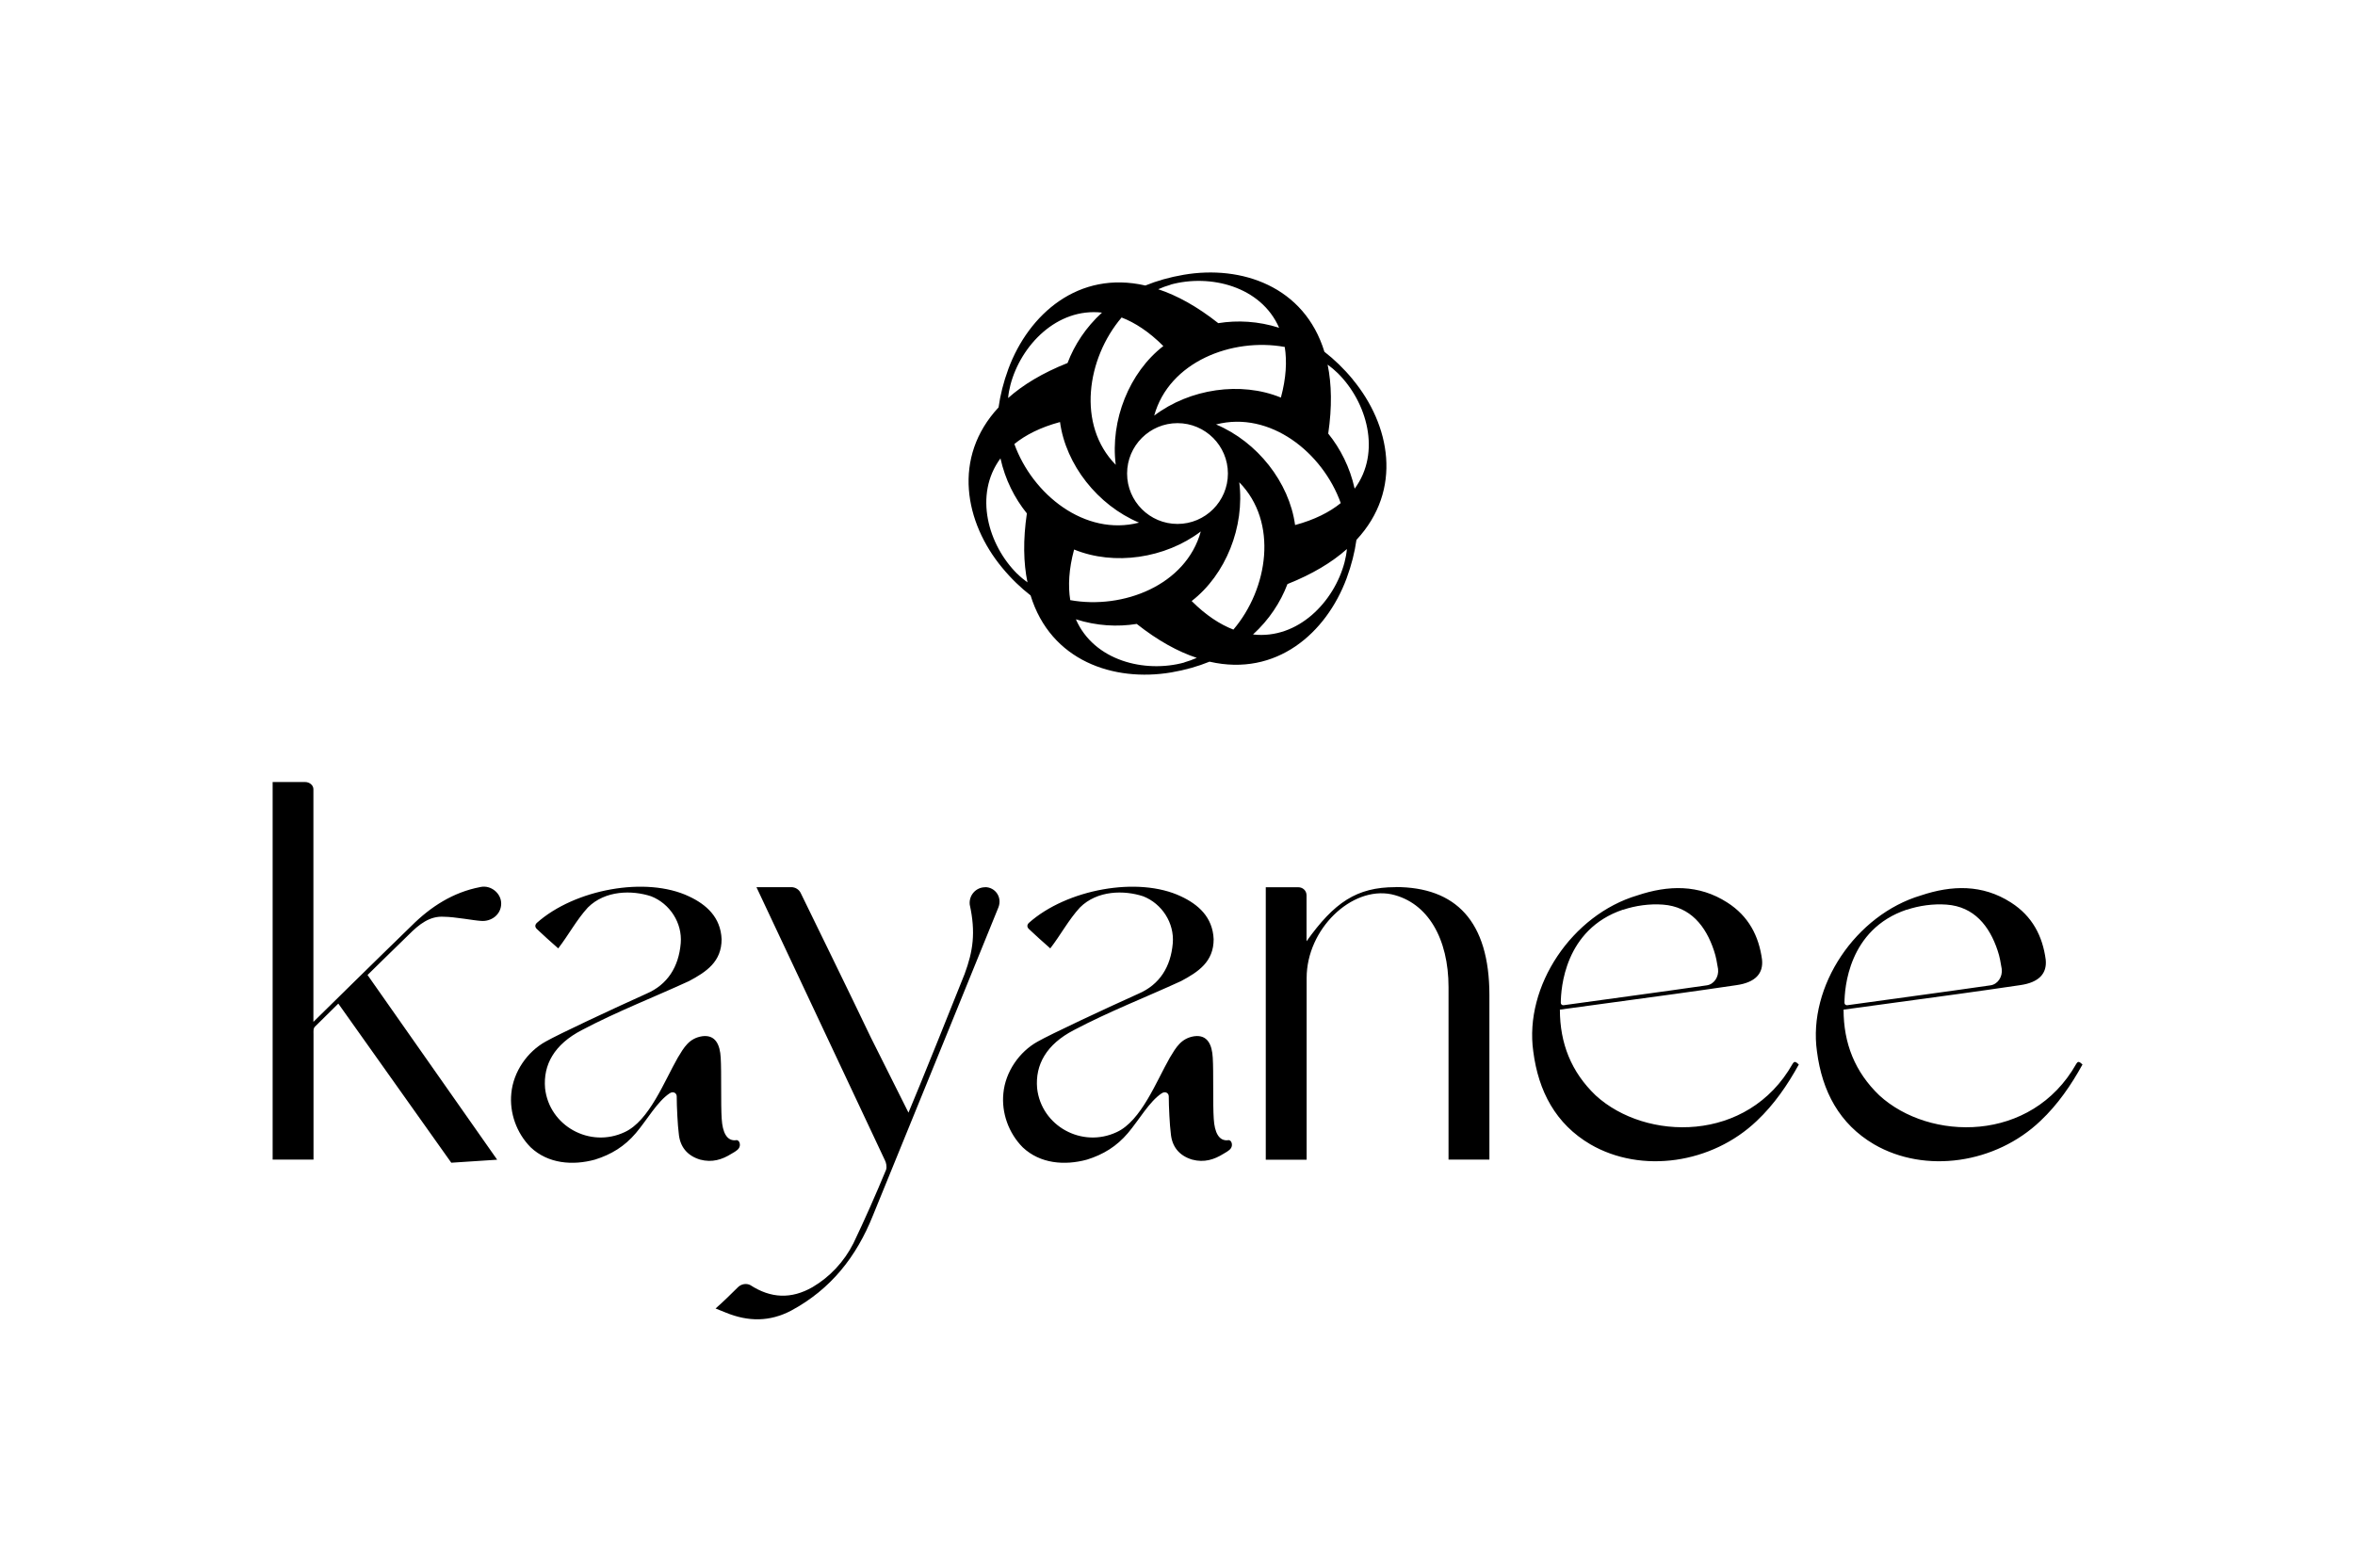 <?xml version="1.0" encoding="UTF-8"?>
<svg id="Layer_1" data-name="Layer 1" xmlns="http://www.w3.org/2000/svg" xmlns:xlink="http://www.w3.org/1999/xlink" viewBox="0 0 234.52 156.22">
  <defs>
    <style>
      .cls-1 {
        clip-path: url(#clippath);
      }

      .cls-2 {
        fill: none;
      }

      .cls-2, .cls-3 {
        stroke-width: 0px;
      }

      .cls-4 {
        clip-path: url(#clippath-1);
      }
    </style>
    <clipPath id="clippath">
      <rect class="cls-2" width="234.52" height="156.22"/>
    </clipPath>
    <clipPath id="clippath-1">
      <rect class="cls-2" width="234.52" height="156.22"/>
    </clipPath>
  </defs>
  <g class="cls-1">
    <g class="cls-4">
      <path class="cls-3" d="M98.1,88.37c1.02,0,1.73,1.02,1.32,2.03,0,0-8.34,20.53-12.5,30.7-1.63,4.07-4.17,7.32-8.13,9.45-2.13,1.12-4.27,1.12-6.51.2l-1.02-.41c.81-.71,1.52-1.42,2.24-2.13.31-.3.81-.41,1.22-.2,2.03,1.32,4.07,1.42,6.2.2,1.73-1.02,3.15-2.54,4.07-4.37,1.12-2.34,2.24-4.88,3.25-7.32.1-.3,0-.71-.1-.91-4.07-8.64-12.53-26.64-12.81-27.24h3.47c.4,0,.77.23.94.59,1.08,2.22,4.98,10.18,6.97,14.36,1.22,2.44,3.76,7.51,3.76,7.51,0,0,1.24-2.91,5.59-13.81.84-2.27,1.12-4.13.51-6.91-.1-.92.61-1.73,1.53-1.73M47.78,88.37c-2.64.51-4.88,1.93-6.81,3.86-3.05,2.95-9.76,9.56-9.76,9.56v-23.18c0-.41-.41-.71-.81-.71h-3.25v37.61h4.07v-12.5c0-.3-.04-.57.16-.76.87-.86,2.31-2.28,2.31-2.28l11.25,15.85,4.57-.3-12.91-18.4s2.93-2.88,4.12-4.03c1.02-1.02,2.08-1.87,3.5-1.77,1.02,0,3.02.38,3.66.41,1.02.1,2.03-.61,2.03-1.73,0-1.02-1.02-1.85-2.03-1.65l-.1.02ZM73.29,113.58c-.91.1-1.34-.78-1.42-2.13-.1-1.42-.01-4.68-.1-6.1-.07-1.27-.51-2.3-1.83-2.13-1.32.2-1.83,1.12-2.44,2.13-1.34,2.34-2.85,6.3-5.29,7.42-3.46,1.63-7.52-.61-7.93-4.37-.2-2.34.92-4.37,3.66-5.79,3.46-1.83,7.12-3.25,10.67-4.88,1.73-.92,3.25-1.93,3.25-4.17-.09-2.21-1.54-3.47-3.25-4.27-4.27-2.03-11.39-.71-15.15,2.64-.2.2-.2.41,0,.61.72.68,1.29,1.19,2.13,1.93,1.02-1.32,1.83-2.85,2.95-4.07,1.73-1.73,4.42-1.74,6.3-1.12,1.87.73,3.12,2.66,2.95,4.68-.2,2.34-1.3,4.12-3.43,5.03-3.42,1.54-8.74,4.03-10.02,4.76-1.83,1.01-3.22,3.01-3.42,5.15-.2,1.93.51,3.96,1.93,5.39,1.73,1.63,4.17,1.83,6.4,1.22,1.63-.51,2.95-1.32,4.07-2.64,1.12-1.32,2.13-3.14,3.36-3.96.39-.26.71,0,.71.3,0,1.02.1,2.95.2,3.66.1,1.32.81,2.24,2.13,2.64,1.2.32,2.19,0,3.12-.58.55-.31.77-.48.83-.78.05-.28-.09-.63-.4-.58M161.63,90.61c-5.84,1.96-6.19,7.88-6.2,9.28,0,.15.13.26.28.24,5.9-.82,9.48-1.29,14.26-1.98.71-.1,1.22-.83,1.12-1.64-.1-.61-.2-1.22-.41-1.83-.81-2.44-2.34-4.37-5.08-4.57-1.32-.1-2.74.1-3.96.51M179.13,106.04c-1.12,2.03-2.45,3.98-4.18,5.61-4.47,4.27-11.49,5.29-16.57,2.34-3.46-2.03-5.18-5.29-5.69-9.25-.92-6.51,3.86-13.62,10.37-15.55,3.05-1.02,6.1-1.12,8.95.71,2.13,1.36,3.15,3.35,3.46,5.69.14,1.37-.65,2.27-2.54,2.54-4.69.69-5.82.84-17.59,2.44,0,3.35,1.12,6.2,3.56,8.54,4.98,4.57,15.15,4.78,19.62-3.15.12-.2.24-.23.41-.1l.22.19ZM189.88,90.61c-5.84,1.96-6.19,7.88-6.2,9.28,0,.15.13.26.28.24,5.9-.82,9.48-1.29,14.26-1.98.71-.1,1.22-.83,1.12-1.64-.1-.61-.2-1.22-.41-1.83-.81-2.44-2.34-4.37-5.08-4.57-1.32-.1-2.74.1-3.96.51M207.38,106.04c-1.12,2.03-2.45,3.98-4.18,5.61-4.47,4.27-11.49,5.29-16.57,2.34-3.46-2.03-5.18-5.29-5.69-9.25-.92-6.51,3.86-13.62,10.37-15.55,3.05-1.02,6.1-1.12,8.95.71,2.13,1.36,3.15,3.35,3.46,5.69.14,1.37-.65,2.27-2.54,2.54-4.69.69-5.82.84-17.59,2.44,0,3.35,1.12,6.2,3.56,8.54,4.98,4.57,15.15,4.78,19.62-3.15.12-.2.24-.23.41-.1l.22.19ZM138.96,88.37c-3.86,0-6.1,1.53-8.85,5.39v-4.57c0-.51-.41-.81-.81-.81h-3.25v27.14h4.07v-18.1c0-4.88,4.47-9.15,8.44-8.34,3.66.81,5.69,4.47,5.69,9.25v17.18h4.07v-16.37c0-7.39-3.36-10.78-9.35-10.78M122.29,113.58c-.91.1-1.34-.78-1.42-2.13-.1-1.42-.01-4.68-.1-6.1-.07-1.27-.51-2.3-1.83-2.13-1.32.2-1.83,1.12-2.44,2.13-1.34,2.34-2.85,6.3-5.29,7.42-3.46,1.63-7.52-.61-7.93-4.37-.2-2.34.92-4.37,3.66-5.79,3.46-1.83,7.12-3.25,10.67-4.88,1.73-.92,3.25-1.93,3.25-4.17-.09-2.21-1.54-3.47-3.25-4.27-4.27-2.03-11.39-.71-15.15,2.64-.2.2-.2.41,0,.61.72.68,1.29,1.19,2.13,1.93,1.02-1.32,1.83-2.85,2.95-4.07,1.73-1.73,4.42-1.74,6.3-1.12,1.87.73,3.12,2.66,2.95,4.68-.2,2.34-1.3,4.12-3.43,5.03-3.42,1.54-8.74,4.03-10.02,4.76-1.83,1.01-3.22,3.01-3.42,5.15-.2,1.93.51,3.96,1.93,5.39,1.73,1.63,4.17,1.83,6.4,1.22,1.63-.51,2.95-1.32,4.07-2.64,1.12-1.32,2.13-3.14,3.36-3.96.39-.26.71,0,.71.3,0,1.02.1,2.95.2,3.66.1,1.32.81,2.24,2.13,2.64,1.2.32,2.19,0,3.12-.58.55-.31.77-.48.83-.78.05-.28-.09-.63-.4-.58M134.72,37.8c-.9-1.09-1.85-2-2.83-2.76-2-6.53-8.27-8.65-14.01-7.67-1.4.24-2.67.6-3.82,1.07-6.65-1.53-11.62,2.85-13.64,8.3-.49,1.33-.81,2.61-.98,3.84-4.65,5-3.35,11.49.36,15.97.9,1.09,1.85,2,2.83,2.76,2,6.52,8.27,8.64,14.01,7.67,1.39-.24,2.66-.6,3.81-1.07,6.65,1.53,11.62-2.84,13.65-8.3.49-1.33.81-2.61.98-3.83,4.65-5,3.35-11.49-.36-15.97M133.52,50.11c-1.12.91-2.62,1.67-4.55,2.19-.58-4.26-3.76-8.29-7.87-10.02,5.38-1.39,10.62,2.8,12.42,7.84M122.28,47.17c0,2.77-2.25,5.02-5.02,5.02s-5.02-2.25-5.02-5.02,2.25-5.02,5.02-5.02,5.02,2.25,5.02,5.02M127.55,39.6c-3.98-1.63-9.06-.89-12.61,1.8,1.48-5.36,7.74-7.79,13-6.84.23,1.43.14,3.1-.38,5.03M116.57,28.35c3.94-1.08,9,.16,10.81,4.3-2.07-.66-4.14-.77-6.06-.46-2.1-1.66-4.1-2.76-5.98-3.38.4-.18.82-.33,1.24-.45M111.68,31.62c1.35.52,2.75,1.43,4.17,2.85-3.4,2.63-5.3,7.4-4.74,11.83-3.9-3.96-2.88-10.6.58-14.67M100.62,38.35c1.03-3.95,4.64-7.72,9.12-7.21-1.6,1.46-2.74,3.2-3.43,5.02-2.49.99-4.44,2.17-5.92,3.49.04-.44.12-.87.23-1.3M101.31,57.17c-2.9-2.87-4.36-7.88-1.68-11.51.47,2.12,1.41,3.97,2.63,5.48-.39,2.65-.34,4.93.06,6.87-.36-.26-.7-.54-1.01-.85M101.01,44.23c1.12-.91,2.62-1.67,4.55-2.19.58,4.26,3.76,8.29,7.87,10.02-5.38,1.39-10.61-2.8-12.42-7.84M106.97,54.74c3.98,1.63,9.06.89,12.61-1.8-1.48,5.36-7.74,7.79-13,6.84-.23-1.43-.14-3.1.38-5.03M117.95,65.99c-3.94,1.08-9-.16-10.81-4.3,2.07.66,4.14.77,6.06.46,2.1,1.66,4.1,2.76,5.98,3.38-.4.18-.82.33-1.24.45M122.84,62.72c-1.35-.52-2.75-1.43-4.17-2.85,3.4-2.63,5.3-7.4,4.74-11.83,3.9,3.96,2.88,10.6-.58,14.67M133.9,55.99c-1.03,3.95-4.64,7.72-9.12,7.21,1.6-1.46,2.74-3.2,3.43-5.02,2.49-.99,4.44-2.17,5.92-3.49-.04.44-.12.87-.23,1.3M134.9,48.67c-.47-2.12-1.41-3.97-2.63-5.48.39-2.65.34-4.93-.06-6.87.36.26.69.54,1.01.85,2.9,2.87,4.36,7.88,1.68,11.51"/>
    </g>
  </g>
</svg>